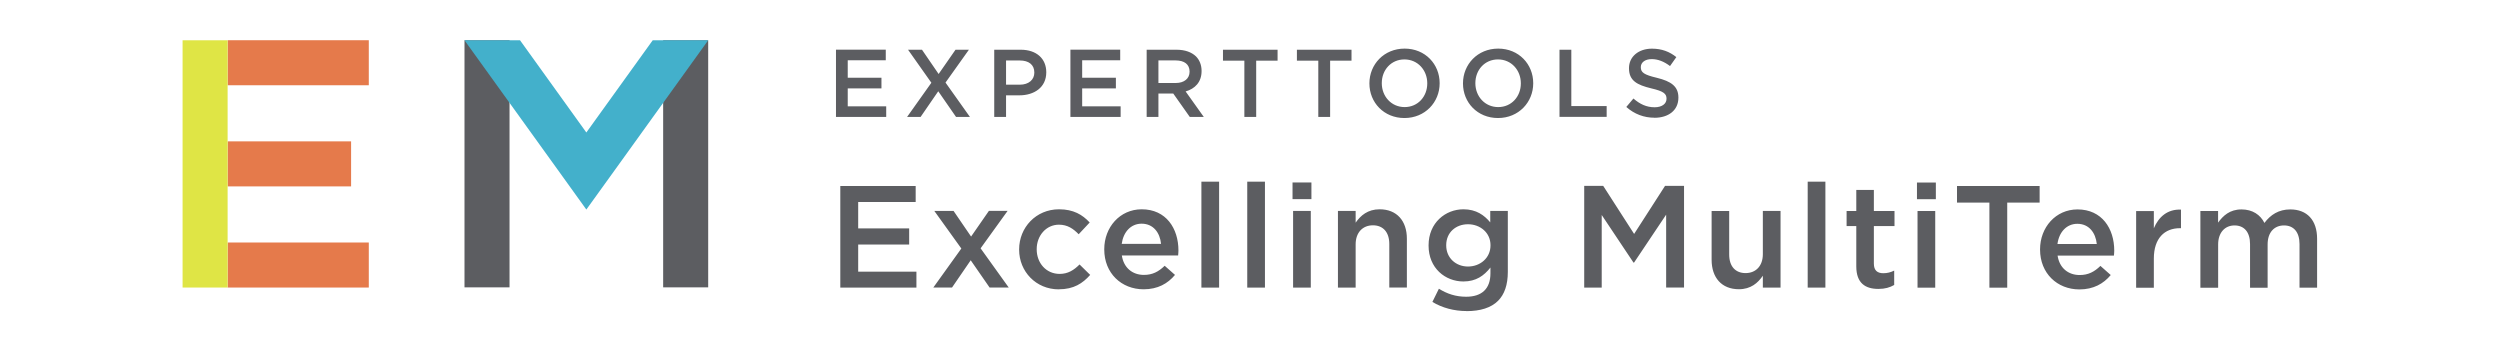 <?xml version="1.0" encoding="UTF-8"?>
<svg xmlns="http://www.w3.org/2000/svg" xmlns:xlink="http://www.w3.org/1999/xlink" id="Ebene_1" data-name="Ebene 1" viewBox="0 0 399.68 56.69">
  <defs>
    <style>
      .cls-1 {
        fill: none;
      }

      .cls-2 {
        clip-path: url(#clippath);
      }

      .cls-3 {
        fill: #e57a4b;
      }

      .cls-4 {
        fill: #dfe545;
      }

      .cls-5 {
        fill: #43b0cb;
      }

      .cls-6 {
        fill: #5c5d61;
      }
    </style>
    <clipPath id="clippath">
      <rect class="cls-1" width="399.68" height="56.69"></rect>
    </clipPath>
  </defs>
  <g class="cls-2">
    <path class="cls-3" d="m58.96,45.97h-22.56v-7.2h22.56v7.2Zm-2.83-16.17h-19.73v-7.2h19.73v7.2Zm2.83-16.17h-22.56v-7.2h22.56v7.2Z"></path>
    <path class="cls-6" d="m113.22,45.94h-7.2V6.44h7.2v39.49Zm-31.76,0h-7.2V6.44h7.2v39.49Z"></path>
    <polygon class="cls-5" points="113.22 6.44 104.35 6.44 93.74 21.18 83.14 6.44 74.26 6.44 89.31 27.34 93.74 33.5 98.18 27.34 113.22 6.44 113.22 6.44"></polygon>
    <rect class="cls-4" x="29.19" y="6.44" width="7.2" height="39.53"></rect>
  </g>
  <path class="cls-6" d="m134.35,45.98h12.16v-2.55h-9.31v-4.34h8.15v-2.58h-8.15v-4.22h9.19v-2.55h-12.05v16.25h0Zm18.08-12.26h-3.06l4.32,6.01-4.48,6.24h2.99l2.99-4.36,3.02,4.36h3.06l-4.5-6.27,4.32-5.99h-2.99l-2.85,4.11-2.81-4.11h0Zm16.85,12.53c2.39,0,3.81-.95,5.01-2.3l-1.7-1.67c-.9.91-1.86,1.51-3.18,1.51-2.16,0-3.67-1.74-3.67-3.92v-.05c0-2.14,1.51-3.9,3.55-3.9,1.39,0,2.3.65,3.16,1.53l1.76-1.88c-1.16-1.25-2.6-2.11-4.9-2.11-3.69,0-6.38,2.92-6.38,6.41v.05c0,3.48,2.69,6.34,6.34,6.34h0Zm13.56,0c2.25,0,3.85-.91,5.01-2.3l-1.65-1.46c-.98.95-1.95,1.46-3.32,1.46-1.81,0-3.23-1.11-3.53-3.11h9c.02-.28.05-.53.05-.79,0-3.53-1.97-6.59-5.87-6.59-3.5,0-5.99,2.88-5.99,6.38v.05c0,3.78,2.74,6.36,6.29,6.36h0Zm-3.51-7.26c.26-1.9,1.46-3.23,3.18-3.23,1.86,0,2.93,1.42,3.11,3.23h-6.29Zm12.74,6.99h2.83v-16.94h-2.83v16.94h0Zm7.33,0h2.83v-16.94h-2.83v16.94h0Zm7.24-14.14h3.02v-2.67h-3.02v2.67h0Zm.09,14.14h2.83v-12.26h-2.83v12.26h0Zm7.17,0h2.83v-6.92c0-1.9,1.14-3.04,2.76-3.04s2.62,1.09,2.62,2.99v6.96h2.81v-7.82c0-2.83-1.6-4.69-4.36-4.69-1.9,0-3.04,1-3.83,2.14v-1.88h-2.83v12.26h0Zm20.56,3.76c2.2,0,3.92-.53,5.04-1.65,1.02-1.02,1.56-2.55,1.56-4.62v-9.75h-2.81v1.83c-.95-1.14-2.23-2.09-4.29-2.09-2.85,0-5.57,2.14-5.57,5.76v.05c0,3.6,2.67,5.73,5.57,5.73,2.02,0,3.3-.93,4.32-2.23v.93c0,2.46-1.37,3.74-3.88,3.74-1.67,0-3.04-.46-4.36-1.28l-1.04,2.11c1.58.95,3.46,1.46,5.48,1.46h0Zm.23-7.13c-1.93,0-3.48-1.37-3.48-3.37v-.05c0-2.02,1.53-3.34,3.48-3.34s3.6,1.35,3.6,3.34v.05c0,2-1.65,3.37-3.6,3.37h0Zm18.57,3.37h2.81v-11.61l5.08,7.61h.09l5.13-7.66v11.65h2.86v-16.25h-3.04l-4.94,7.68-4.94-7.68h-3.04v16.25h0Zm24.74.26c1.9,0,3.04-1,3.83-2.16v1.9h2.83v-12.26h-2.83v6.92c0,1.9-1.14,3.02-2.76,3.02s-2.62-1.07-2.62-2.97v-6.96h-2.81v7.8c0,2.85,1.6,4.71,4.36,4.71h0Zm11-.26h2.83v-16.94h-2.83v16.94h0Zm11.3.21c1.07,0,1.83-.23,2.53-.63v-2.3c-.56.28-1.11.42-1.74.42-.95,0-1.51-.44-1.51-1.53v-6.01h3.3v-2.41h-3.3v-3.37h-2.81v3.37h-1.55v2.41h1.55v6.45c0,2.69,1.46,3.6,3.53,3.6h0Zm6.17-14.34h3.02v-2.67h-3.02v2.67h0Zm.09,14.14h2.83v-12.26h-2.83v12.26h0Zm11.49,0h2.85v-13.6h5.18v-2.65h-13.21v2.65h5.18v13.6h0Zm14.39.28c2.25,0,3.85-.91,5.01-2.3l-1.65-1.46c-.97.95-1.95,1.46-3.32,1.46-1.81,0-3.23-1.11-3.53-3.11h9.01c.02-.28.05-.53.05-.79,0-3.53-1.97-6.59-5.87-6.59-3.5,0-5.99,2.88-5.99,6.38v.05c0,3.78,2.74,6.36,6.29,6.36h0Zm-3.51-7.26c.25-1.9,1.46-3.23,3.18-3.23,1.86,0,2.92,1.42,3.11,3.23h-6.29Zm12.58,6.99h2.83v-4.67c0-3.25,1.72-4.85,4.18-4.85h.16v-2.97c-2.16-.09-3.57,1.16-4.34,2.99v-2.76h-2.83v12.26h0Zm10.28,0h2.83v-6.92c0-1.88,1.07-3.04,2.62-3.04s2.48,1.07,2.48,2.97v6.99h2.81v-6.92c0-1.97,1.09-3.04,2.62-3.04s2.48,1.04,2.48,2.99v6.96h2.81v-7.82c0-2.99-1.62-4.69-4.29-4.69-1.86,0-3.16.86-4.13,2.16-.65-1.3-1.9-2.16-3.67-2.16-1.88,0-2.95,1.02-3.74,2.11v-1.86h-2.83v12.26h0Z"></path>
  <path class="cls-6" d="m133.64,18.69h8.04v-1.69h-6.15v-2.87h5.39v-1.7h-5.39v-2.8h6.08v-1.69h-7.96v10.74h0Zm19.12-10.74l-2.7,3.88-2.66-3.88h-2.23l3.73,5.28-3.88,5.46h2.16l2.82-4.1,2.84,4.1h2.22l-3.9-5.49,3.74-5.25h-2.16Zm6.19,10.74h1.89v-3.45h2.13c2.36,0,4.3-1.26,4.3-3.67v-.03c0-2.16-1.56-3.59-4.08-3.59h-4.24v10.74h0Zm1.89-5.15v-3.87h2.2c1.41,0,2.32.66,2.32,1.92v.03c0,1.12-.89,1.92-2.32,1.92h-2.2Zm10.28,5.15h8.04v-1.69h-6.15v-2.87h5.39v-1.7h-5.39v-2.8h6.08v-1.69h-7.96v10.74h0Zm12.2,0h1.88v-3.74h2.37l2.64,3.74h2.24l-2.9-4.07c1.49-.43,2.55-1.49,2.55-3.25v-.03c0-.94-.32-1.74-.89-2.32-.69-.67-1.75-1.07-3.1-1.07h-4.79v10.74h0Zm1.88-5.42v-3.61h2.75c1.4,0,2.23.63,2.23,1.78v.03c0,1.09-.86,1.8-2.21,1.8h-2.76Zm13.74,5.42h1.89v-8.99h3.42v-1.75h-8.73v1.75h3.42v8.99h0Zm11.82,0h1.89v-8.99h3.42v-1.75h-8.73v1.75h3.42v8.99h0Zm13.77.18c3.3,0,5.63-2.53,5.63-5.55v-.03c0-3.02-2.3-5.52-5.6-5.52s-5.63,2.53-5.63,5.55v.03c0,3.02,2.3,5.52,5.6,5.52h0Zm.03-1.75c-2.13,0-3.65-1.72-3.65-3.81v-.03c0-2.09,1.49-3.78,3.62-3.78s3.65,1.72,3.65,3.81v.03c0,2.09-1.49,3.78-3.62,3.78h0Zm14.93,1.75c3.3,0,5.63-2.53,5.63-5.55v-.03c0-3.02-2.3-5.52-5.6-5.52s-5.63,2.53-5.63,5.55v.03c0,3.02,2.3,5.52,5.6,5.52h0Zm.03-1.75c-2.13,0-3.65-1.72-3.65-3.81v-.03c0-2.09,1.49-3.78,3.62-3.78s3.65,1.72,3.65,3.81v.03c0,2.09-1.49,3.78-3.62,3.78h0Zm9.81,1.56h7.53v-1.72h-5.65V7.95h-1.89v10.74h0Zm15.16.15c2.26,0,3.84-1.2,3.84-3.21v-.03c0-1.78-1.16-2.59-3.44-3.15-2.07-.49-2.57-.86-2.57-1.69v-.03c0-.71.64-1.27,1.75-1.27.98,0,1.95.38,2.92,1.11l1.01-1.43c-1.09-.87-2.33-1.35-3.9-1.35-2.13,0-3.67,1.27-3.67,3.11v.03c0,1.98,1.29,2.66,3.57,3.21,2,.46,2.43.88,2.43,1.64v.03c0,.8-.74,1.35-1.9,1.35-1.32,0-2.37-.51-3.39-1.4l-1.14,1.35c1.29,1.15,2.84,1.72,4.48,1.72h0Z"></path>
</svg>
